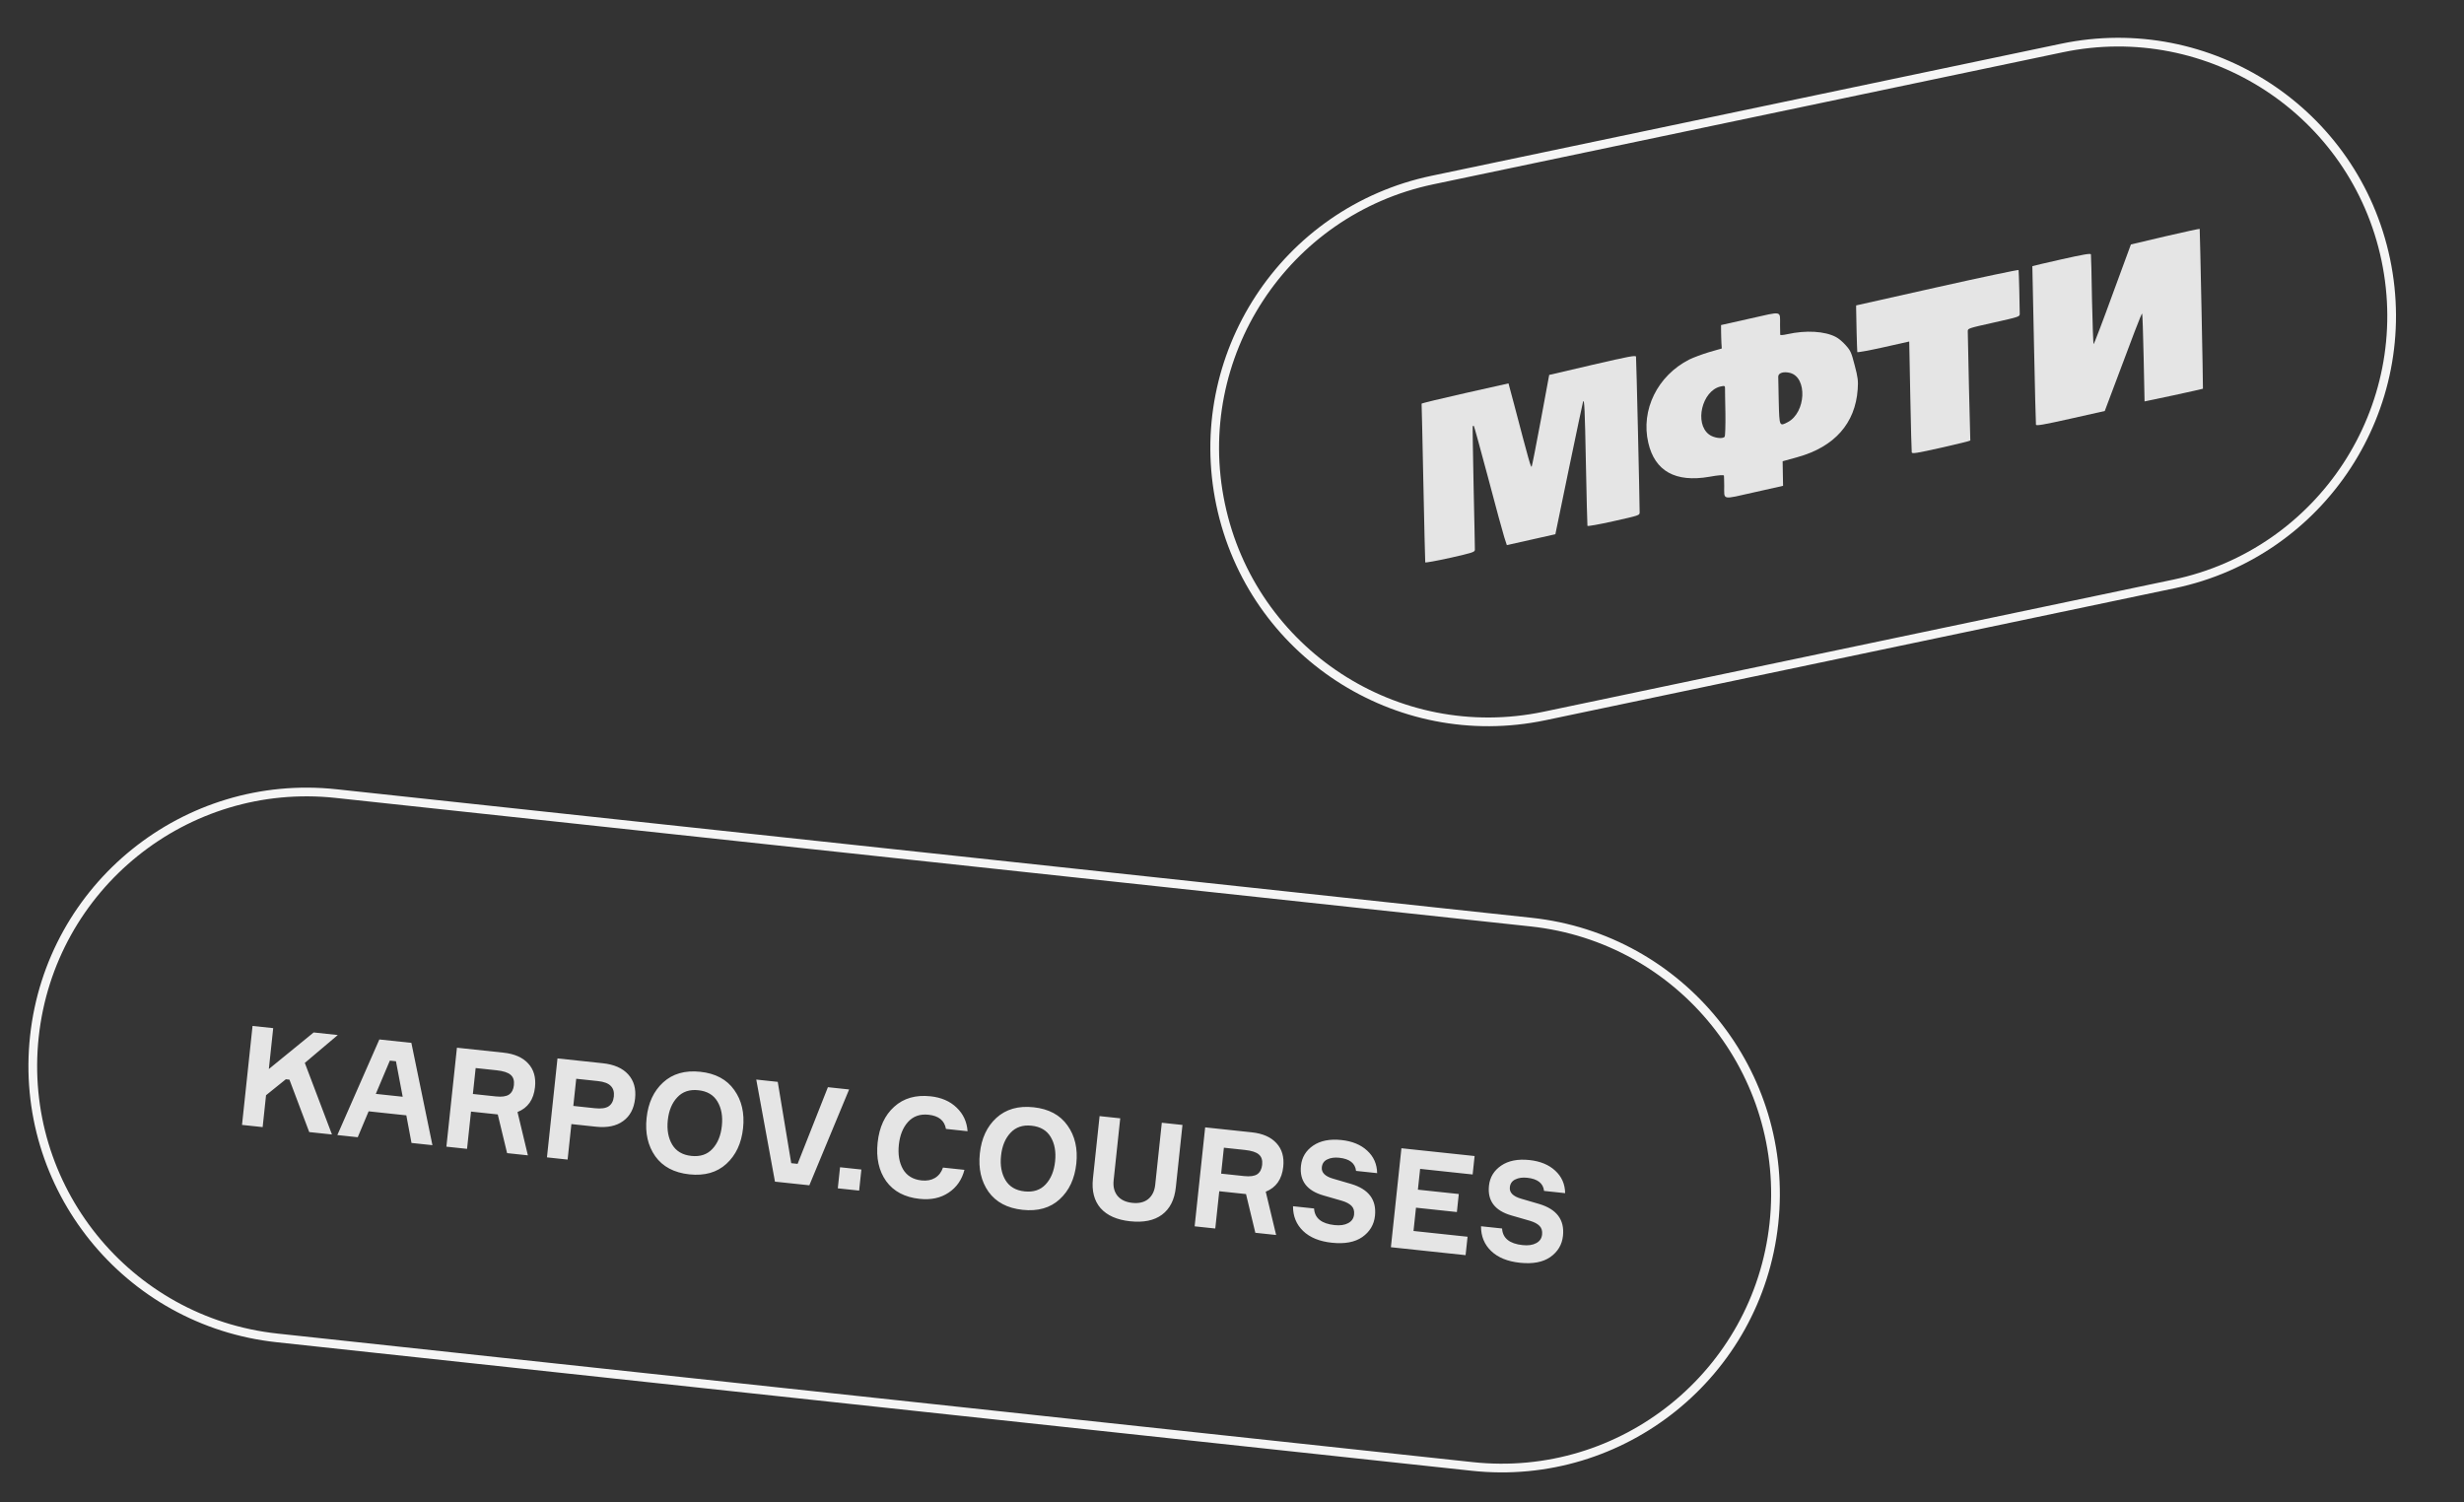 <?xml version="1.0" encoding="UTF-8"?> <svg xmlns="http://www.w3.org/2000/svg" width="146" height="89" viewBox="0 0 146 89" fill="none"><rect x="0" y="0" width="146" height="89" fill="#333333" stroke="none"/><g clip-path="url(#clip0_4803_984)"><path data-figma-bg-blur-radius="12.3886" d="M90.724 54.64L19.91 47.024C11.002 46.066 3.001 52.51 2.038 61.416L2.038 61.416C1.075 70.323 7.516 78.321 16.423 79.279L87.237 86.895C96.145 87.853 104.146 81.409 105.109 72.502L105.109 72.502C106.071 63.596 99.631 55.598 90.724 54.64Z" fill="white" fill-opacity="0.01" stroke="#F5F5F5" stroke-width="0.516"></path><path d="M14.34 66.657L14.964 60.793L16.188 60.923L15.93 63.346L18.586 61.178L20.015 61.331L18.061 62.983L19.67 67.224L18.323 67.081L17.15 63.974L16.937 63.952L15.764 64.898L15.563 66.787L14.34 66.657ZM24.383 67.726L24.076 66.09L21.842 65.852L21.197 67.387L19.989 67.258L22.478 61.593L24.375 61.795L25.623 67.858L24.383 67.726ZM23.1 62.847L22.268 64.818L23.861 64.988L23.462 62.885L23.1 62.847ZM27.075 62.082L29.834 62.376C30.485 62.445 30.975 62.661 31.302 63.022C31.629 63.378 31.762 63.844 31.701 64.419C31.622 65.158 31.277 65.65 30.664 65.894L31.279 68.46L30.047 68.329L29.494 66.036L27.909 65.867L27.674 68.076L26.45 67.946L27.075 62.082ZM28.184 63.288L28.02 64.824L29.383 64.969C29.734 65.007 29.992 64.97 30.159 64.861C30.326 64.746 30.424 64.559 30.451 64.302C30.48 64.028 30.416 63.825 30.259 63.692C30.107 63.554 29.829 63.464 29.424 63.42L28.184 63.288ZM33.033 62.717L35.711 63.002C36.384 63.073 36.887 63.293 37.219 63.66C37.556 64.029 37.694 64.506 37.631 65.091C37.568 65.688 37.332 66.134 36.924 66.428C36.522 66.723 35.984 66.835 35.31 66.763L33.857 66.608L33.633 68.711L32.409 68.58L33.033 62.717ZM33.971 65.532L35.252 65.669C35.619 65.708 35.889 65.67 36.062 65.556C36.241 65.436 36.344 65.242 36.373 64.974C36.401 64.706 36.341 64.497 36.19 64.348C36.046 64.195 35.791 64.098 35.424 64.059L34.143 63.923L33.971 65.532ZM39.293 64.139C39.857 63.623 40.591 63.413 41.494 63.509C42.398 63.605 43.068 63.965 43.506 64.587C43.95 65.205 44.124 65.96 44.029 66.852C43.934 67.745 43.604 68.449 43.04 68.965C42.482 69.475 41.751 69.683 40.847 69.587C39.944 69.49 39.27 69.134 38.827 68.516C38.389 67.894 38.218 67.136 38.313 66.244C38.408 65.351 38.734 64.65 39.293 64.139ZM40.964 68.494C41.489 68.55 41.905 68.412 42.212 68.079C42.524 67.747 42.711 67.293 42.772 66.718C42.834 66.144 42.746 65.661 42.511 65.27C42.281 64.88 41.904 64.657 41.378 64.602C40.858 64.546 40.441 64.687 40.129 65.025C39.816 65.357 39.63 65.808 39.569 66.377C39.509 66.947 39.596 67.43 39.831 67.826C40.066 68.216 40.444 68.439 40.964 68.494ZM45.919 70.019L44.811 63.97L46.084 64.106L46.883 68.925L47.261 68.965L49.056 64.422L50.313 64.556L47.956 70.235L45.919 70.019ZM50.907 70.549L49.642 70.415L49.775 69.166L51.039 69.301L50.907 70.549ZM55.874 69.185L57.147 69.32C56.995 69.907 56.682 70.359 56.205 70.673C55.734 70.989 55.162 71.111 54.489 71.039C53.607 70.945 52.947 70.595 52.507 69.989C52.074 69.378 51.906 68.615 52.003 67.701C52.101 66.787 52.428 66.08 52.985 65.58C53.543 65.074 54.259 64.868 55.136 64.961C55.776 65.03 56.292 65.253 56.684 65.633C57.076 66.007 57.292 66.473 57.332 67.031L56.051 66.894C55.965 66.398 55.621 66.118 55.019 66.054C54.516 66 54.11 66.142 53.803 66.481C53.501 66.814 53.32 67.266 53.26 67.835C53.199 68.404 53.281 68.886 53.505 69.281C53.734 69.671 54.101 69.893 54.605 69.947C54.917 69.98 55.182 69.93 55.401 69.799C55.626 69.662 55.784 69.457 55.874 69.185ZM59.038 66.241C59.603 65.725 60.337 65.515 61.24 65.611C62.143 65.707 62.814 66.067 63.252 66.689C63.695 67.307 63.87 68.062 63.775 68.954C63.679 69.847 63.35 70.551 62.785 71.067C62.227 71.578 61.496 71.785 60.593 71.689C59.69 71.593 59.016 71.236 58.572 70.618C58.135 69.996 57.964 69.238 58.059 68.346C58.154 67.453 58.48 66.752 59.038 66.241ZM60.709 70.596C61.235 70.652 61.651 70.514 61.958 70.181C62.27 69.849 62.457 69.395 62.518 68.82C62.579 68.246 62.492 67.763 62.257 67.372C62.027 66.983 61.649 66.76 61.124 66.704C60.603 66.648 60.187 66.789 59.874 67.127C59.562 67.459 59.376 67.91 59.315 68.48C59.254 69.049 59.341 69.532 59.576 69.928C59.811 70.318 60.189 70.541 60.709 70.596ZM68.841 66.528L70.065 66.659L69.671 70.363C69.593 71.091 69.32 71.629 68.851 71.978C68.388 72.322 67.759 72.451 66.966 72.367C66.183 72.284 65.598 72.025 65.213 71.591C64.833 71.152 64.682 70.568 64.76 69.84L65.154 66.136L66.377 66.266L65.986 69.945C65.947 70.312 66.022 70.617 66.213 70.858C66.409 71.095 66.701 71.234 67.09 71.276C67.484 71.318 67.799 71.243 68.036 71.052C68.273 70.856 68.41 70.575 68.45 70.208L68.841 66.528ZM71.41 66.802L74.169 67.096C74.821 67.165 75.31 67.38 75.637 67.742C75.965 68.098 76.098 68.563 76.037 69.138C75.958 69.877 75.612 70.369 74.999 70.614L75.615 73.18L74.383 73.049L73.83 70.755L72.245 70.587L72.009 72.796L70.786 72.666L71.41 66.802ZM72.519 68.008L72.356 69.544L73.719 69.689C74.069 69.726 74.328 69.69 74.495 69.581C74.662 69.465 74.759 69.279 74.787 69.022C74.816 68.748 74.751 68.545 74.594 68.412C74.443 68.274 74.164 68.183 73.759 68.14L72.519 68.008ZM81.6 69.515L80.351 69.382C80.3 68.928 79.968 68.668 79.354 68.603C79.075 68.573 78.839 68.606 78.646 68.702C78.454 68.792 78.346 68.947 78.323 69.166C78.289 69.478 78.512 69.704 78.99 69.843L80.061 70.156C81.102 70.467 81.572 71.095 81.472 72.043C81.416 72.568 81.166 72.987 80.723 73.3C80.281 73.607 79.679 73.72 78.918 73.639C78.184 73.561 77.616 73.329 77.215 72.943C76.813 72.557 76.613 72.068 76.615 71.476L77.863 71.609C77.896 72.182 78.302 72.511 79.079 72.593C79.407 72.628 79.675 72.59 79.88 72.479C80.091 72.369 80.209 72.199 80.234 71.969C80.257 71.75 80.206 71.578 80.081 71.454C79.961 71.331 79.772 71.23 79.515 71.153L78.419 70.837C77.436 70.555 76.991 69.968 77.086 69.076C77.14 68.572 77.382 68.174 77.811 67.882C78.241 67.59 78.798 67.481 79.483 67.553C80.123 67.621 80.632 67.831 81.01 68.181C81.394 68.532 81.59 68.977 81.6 69.515ZM83.755 72.942L86.958 73.283L86.841 74.375L82.415 73.904L83.039 68.04L87.375 68.501L87.259 69.594L84.147 69.262L84.015 70.494L86.438 70.752L86.325 71.82L83.902 71.562L83.755 72.942ZM92.74 70.701L91.491 70.568C91.44 70.114 91.108 69.854 90.494 69.789C90.215 69.759 89.979 69.792 89.786 69.888C89.594 69.978 89.486 70.133 89.463 70.352C89.429 70.664 89.652 70.889 90.13 71.029L91.201 71.342C92.242 71.653 92.712 72.281 92.612 73.228C92.556 73.754 92.306 74.173 91.863 74.486C91.421 74.793 90.819 74.906 90.058 74.825C89.324 74.747 88.756 74.515 88.355 74.129C87.953 73.743 87.753 73.254 87.755 72.662L89.003 72.794C89.036 73.368 89.442 73.697 90.219 73.779C90.547 73.814 90.815 73.776 91.02 73.665C91.231 73.555 91.349 73.385 91.374 73.155C91.397 72.936 91.346 72.764 91.221 72.64C91.101 72.517 90.912 72.416 90.655 72.339L89.559 72.023C88.576 71.741 88.131 71.154 88.226 70.261C88.28 69.758 88.522 69.36 88.951 69.068C89.381 68.776 89.938 68.666 90.623 68.739C91.263 68.807 91.773 69.017 92.15 69.367C92.534 69.718 92.73 70.162 92.74 70.701Z" fill="#E5E5E5"></path><path data-figma-bg-blur-radius="12.3886" d="M122.168 2.846L84.876 10.669C76.108 12.509 70.487 21.109 72.322 29.878L72.322 29.878C74.157 38.646 82.752 44.264 91.52 42.425L128.813 34.601C137.581 32.762 143.201 24.162 141.366 15.393L141.366 15.393C139.532 6.624 130.936 1.007 122.168 2.846Z" fill="white" fill-opacity="0.01" stroke="#F5F5F5" stroke-width="0.516"></path><g clip-path="url(#clip3_4803_984)"><path d="M101.98 19.656C101.98 19.869 101.995 20.182 102.001 20.346L102.021 20.65L101.266 20.867C100.859 20.99 100.328 21.188 100.094 21.304C98.211 22.263 97.214 24.289 97.666 26.234C98.052 27.918 99.277 28.599 101.281 28.252C101.827 28.153 102.138 28.131 102.15 28.184C102.152 28.23 102.165 28.496 102.165 28.781C102.172 29.656 101.981 29.612 103.933 29.174L105.653 28.788L105.639 28.057L105.627 27.332L106.517 27.085C108.7 26.477 109.934 25.086 110.074 23.072C110.113 22.581 110.085 22.35 109.897 21.649C109.704 20.894 109.654 20.779 109.37 20.463C109.199 20.265 108.938 20.047 108.786 19.97C108.124 19.621 107.006 19.556 105.902 19.803C105.676 19.854 105.491 19.872 105.483 19.834C105.483 19.802 105.474 19.552 105.474 19.267C105.467 18.392 105.658 18.436 103.698 18.875L101.978 19.261L101.98 19.656ZM102.213 23.017C102.213 23.12 102.219 23.782 102.236 24.49C102.244 25.191 102.227 25.819 102.192 25.875C102.093 26.031 101.531 25.952 101.263 25.743C100.39 25.085 100.85 23.165 101.936 22.905C102.191 22.848 102.217 22.858 102.213 23.017ZM106.069 22.097C107.108 22.37 107.006 24.447 105.934 25.012C105.433 25.274 105.435 25.282 105.397 23.812C105.384 23.088 105.367 22.412 105.367 22.31C105.374 22.095 105.692 22 106.069 22.097Z" fill="#E5E5E5"></path><path d="M84.234 23.92C84.239 23.943 84.288 26.058 84.339 28.606C84.392 31.163 84.442 33.285 84.45 33.323C84.457 33.353 85.117 33.236 85.921 33.056C87.25 32.758 87.382 32.712 87.392 32.584C87.392 32.513 87.363 30.836 87.317 28.871C87.278 26.904 87.251 25.274 87.263 25.256C87.275 25.237 87.305 25.231 87.331 25.241C87.351 25.26 87.732 26.644 88.179 28.322C88.621 30.009 89.054 31.587 89.134 31.837L89.285 32.301L90.719 31.98L92.161 31.656L92.97 27.737C93.419 25.59 93.792 23.807 93.804 23.789C93.879 23.63 93.907 24.248 93.969 27.442C94.008 29.448 94.052 31.121 94.061 31.159C94.069 31.197 94.737 31.078 95.616 30.881C97.147 30.538 97.155 30.536 97.154 30.355C97.157 29.809 96.959 21.224 96.939 21.134C96.919 21.043 96.525 21.116 94.358 21.618L91.795 22.216L91.299 24.896C91.023 26.372 90.781 27.612 90.757 27.649C90.711 27.722 90.599 27.329 89.726 24L89.383 22.718L86.808 23.296C85.388 23.614 84.229 23.898 84.234 23.92Z" fill="#E5E5E5"></path><path d="M109.982 18.271C109.98 18.611 110.036 20.795 110.051 20.863C110.058 20.893 110.755 20.768 111.596 20.58L113.128 20.236L113.191 23.47C113.227 25.248 113.264 26.749 113.277 26.809C113.298 26.899 113.602 26.847 115.029 26.527C115.982 26.313 116.752 26.124 116.747 26.102C116.737 26.056 116.596 19.909 116.597 19.632C116.598 19.458 116.606 19.456 118.137 19.113C119.669 18.769 119.677 18.767 119.676 18.586C119.68 18.253 119.624 16.069 119.608 16.001C119.602 15.971 117.432 16.426 114.789 17.019L109.983 18.097L109.982 18.271Z" fill="#E5E5E5"></path><path d="M120.423 15.771C120.426 15.786 120.47 17.878 120.521 20.427C120.574 22.983 120.625 25.113 120.637 25.166C120.654 25.241 121.072 25.171 122.687 24.809L124.714 24.354L125.129 23.25C126.356 19.964 126.892 18.555 126.929 18.579C126.947 18.59 126.99 19.766 127.018 21.19L127.072 23.786L128.796 23.423C129.744 23.218 130.525 23.043 130.531 23.034C130.548 23.006 130.354 13.63 130.339 13.562C130.336 13.547 129.418 13.745 128.301 14.004L126.263 14.485L125.18 17.43C124.591 19.056 124.077 20.388 124.055 20.393C124.032 20.398 123.989 19.222 123.958 17.783C123.936 16.35 123.906 15.124 123.894 15.071C123.879 15.004 123.476 15.07 122.147 15.368C121.201 15.581 120.421 15.763 120.423 15.771Z" fill="#E5E5E5"></path></g></g><defs><clipPath id="bgblur_1_4803_984_clip_path" transform="translate(10.705 -34.283)"><path d="M90.724 54.64L19.91 47.024C11.002 46.066 3.001 52.51 2.038 61.416L2.038 61.416C1.075 70.323 7.516 78.321 16.423 79.279L87.237 86.895C96.145 87.853 104.146 81.409 105.109 72.502L105.109 72.502C106.071 63.596 99.631 55.598 90.724 54.64Z"></path></clipPath><clipPath id="bgblur_2_4803_984_clip_path" transform="translate(-59.33 10.15)"><path d="M122.168 2.846L84.876 10.669C76.108 12.509 70.487 21.109 72.322 29.878L72.322 29.878C74.157 38.646 82.752 44.264 91.52 42.425L128.813 34.601C137.581 32.762 143.201 24.162 141.366 15.393L141.366 15.393C139.532 6.624 130.936 1.007 122.168 2.846Z"></path></clipPath><clipPath id="clip0_4803_984"><rect width="146" height="89" fill="white"></rect></clipPath><clipPath id="clip3_4803_984"><rect width="49.69" height="10.439" fill="white" transform="translate(82.004 23.398) rotate(-12.643)"></rect></clipPath></defs></svg> 